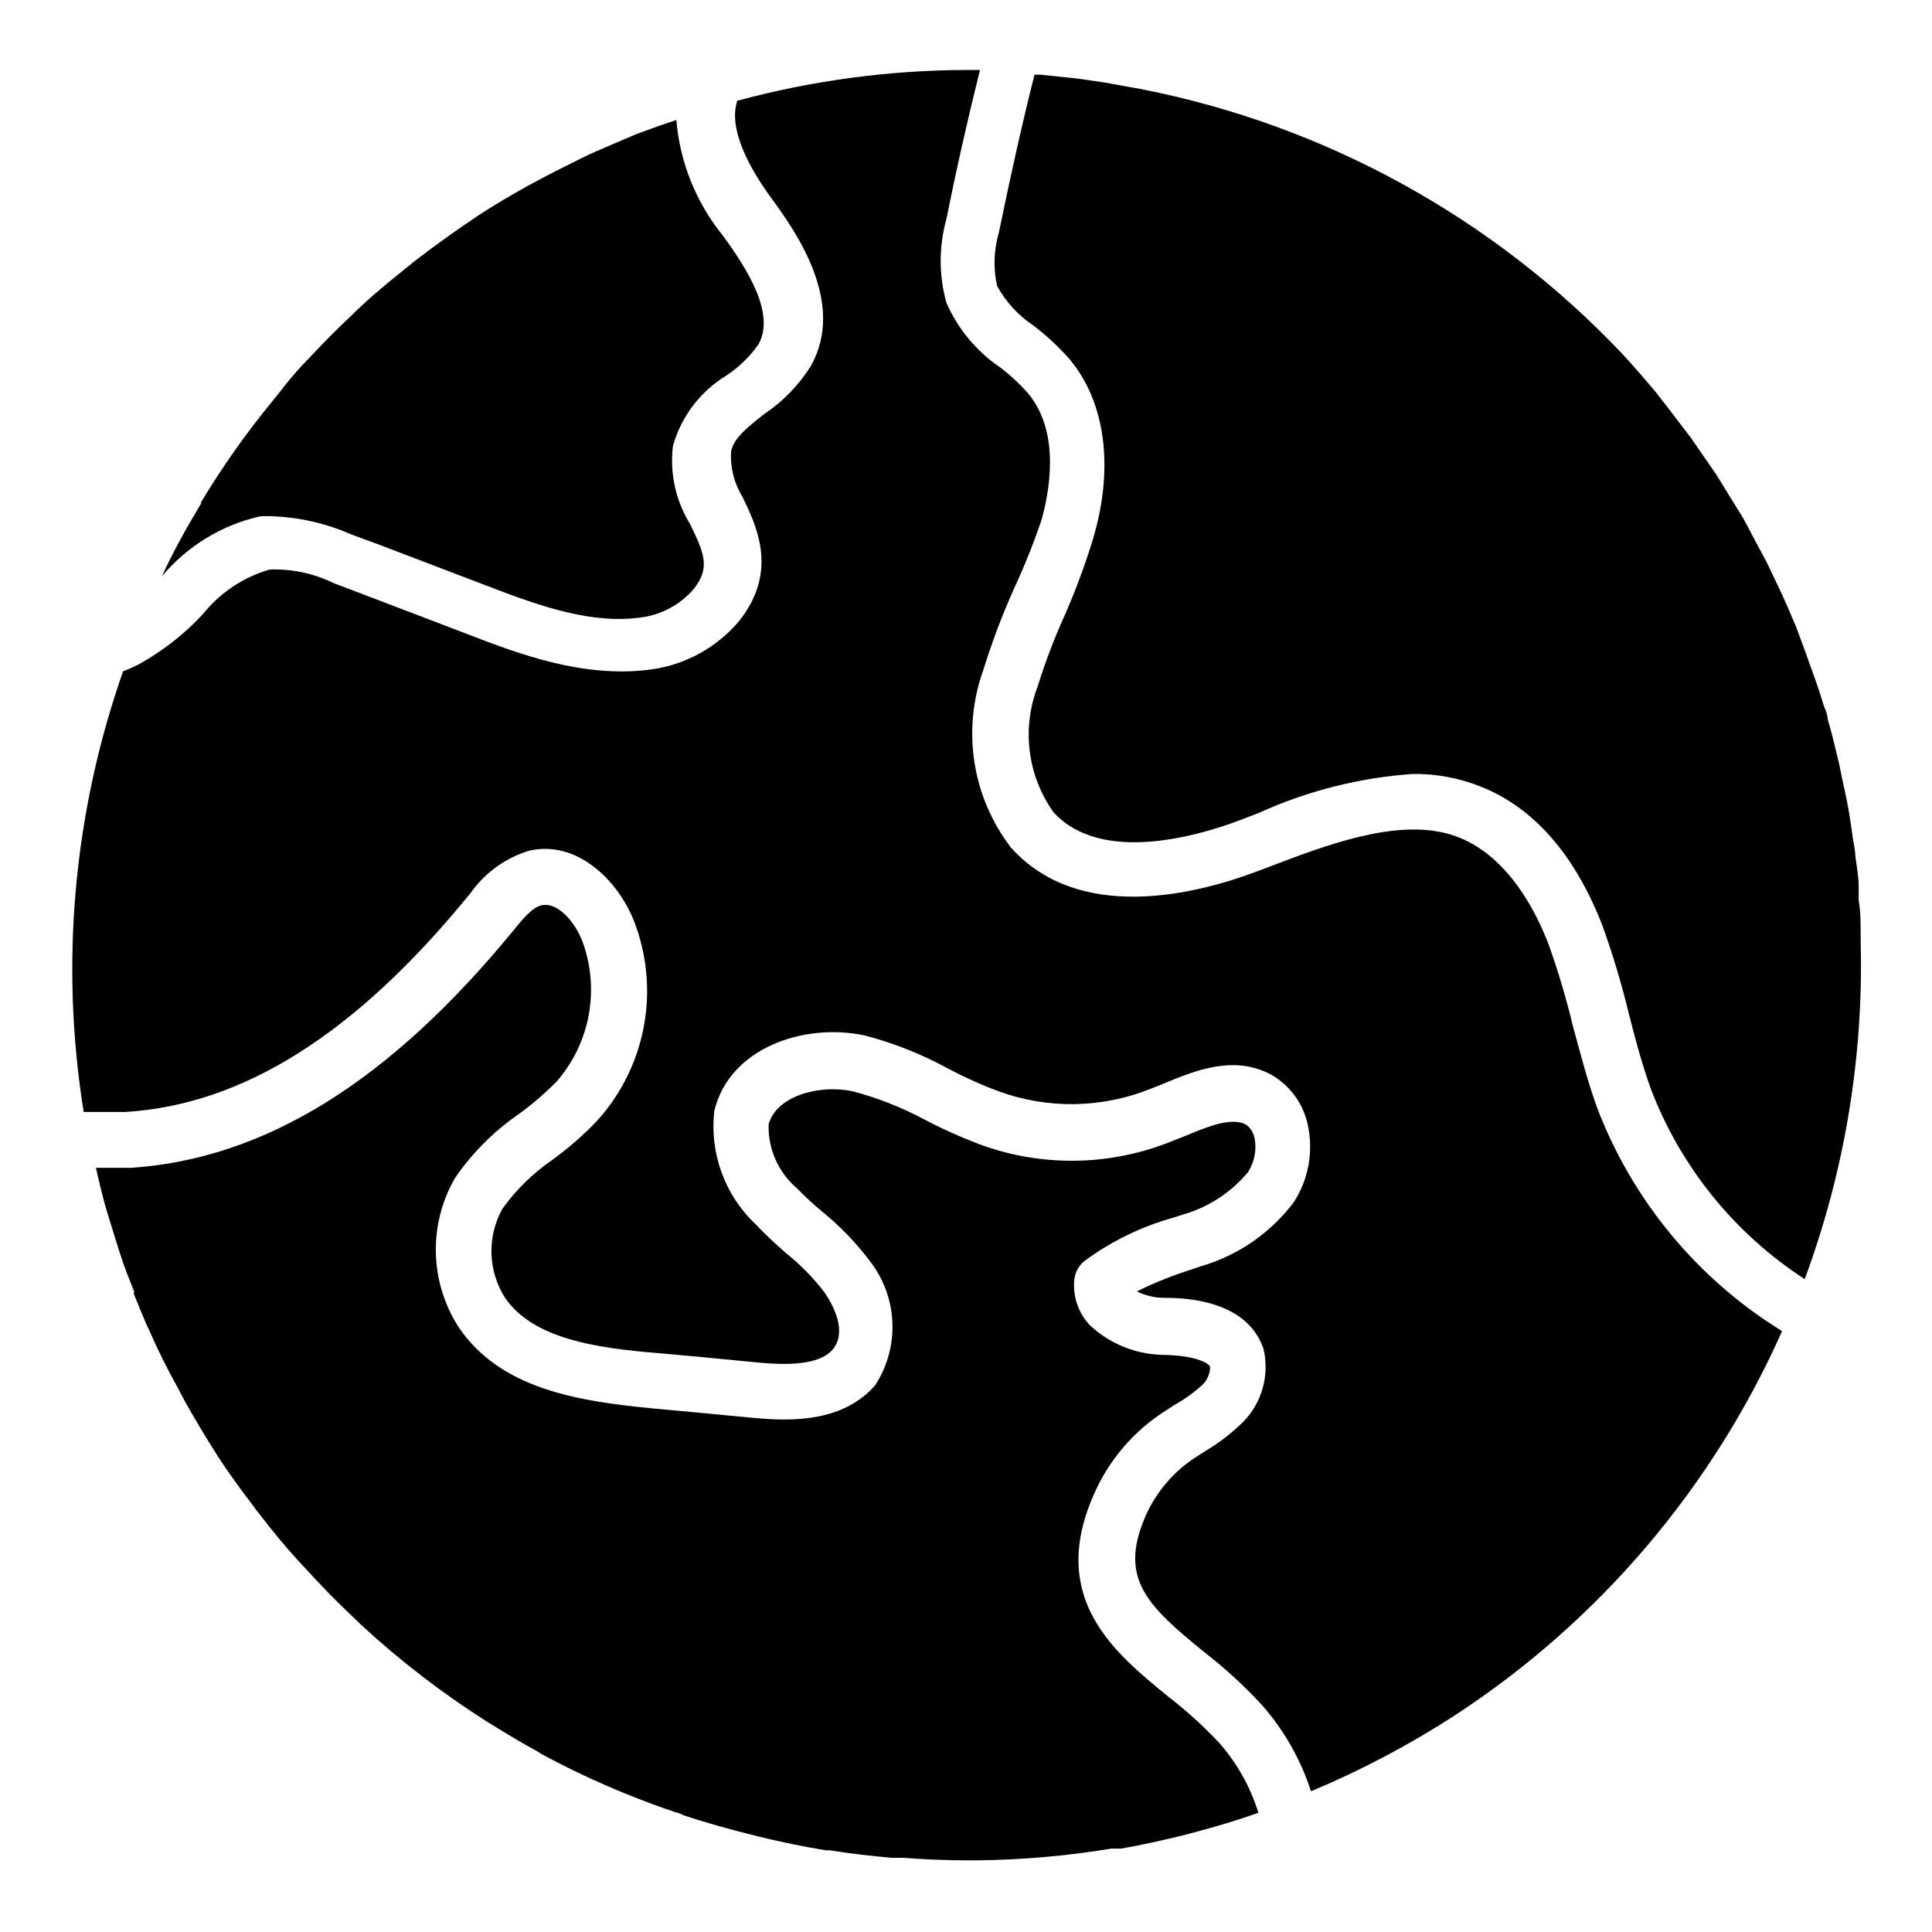 <?xml version="1.0" encoding="UTF-8"?>
<!-- Uploaded to: SVG Repo, www.svgrepo.com, Generator: SVG Repo Mixer Tools -->
<svg fill="#000000" width="800px" height="800px" version="1.1" viewBox="144 144 512 512" xmlns="http://www.w3.org/2000/svg">
 <g>
  <path d="m637.09 393.18c0.039-0.422 0.039-0.844 0-1.262 0-3.188 0-6.297-0.52-9.41v-3.406c0-2.816-0.52-5.559-0.891-8.297 0-1.555-0.445-3.188-0.668-4.742-0.223-1.555-0.668-4.891-1.113-7.41-0.445-2.519-0.891-4.594-1.406-6.891-0.52-2.297-0.891-4.594-1.48-6.891-0.816-3.406-1.629-6.891-2.668-10.297 0-1.48-0.891-2.965-1.332-4.519-0.445-1.555-1.629-5.188-2.594-7.781-0.965-2.594-1.184-3.262-1.777-4.965s-1.777-4.742-2.742-7.41l-2.223-5.188c-0.965-2.223-2-4.445-3.039-6.594-1.039-2.148-1.703-3.629-2.594-5.41l-3.262-6.074c-0.965-1.852-1.926-3.703-2.965-5.559l-3.629-5.852-3.039-4.965c-0.891-1.406-1.852-2.668-2.742-4l-4.445-6.445-2.742-3.555c-1.852-2.445-3.703-4.891-5.703-7.41l0.008 0.004c-0.527-0.723-1.098-1.418-1.703-2.074-2.594-3.113-5.262-6.148-7.926-9.039h-0.004c-34.211-36.105-78.84-60.633-127.66-70.164l-3.336-0.594c-3.188-0.594-6.371-1.184-9.633-1.629l-3.629-0.516-9.855-1.039h-1.629c-3.406 13.559-6.445 27.266-9.41 41.711h0.004c-1.371 4.625-1.547 9.516-0.52 14.227 2.305 4.238 5.613 7.852 9.633 10.52 3.469 2.644 6.668 5.625 9.555 8.891 9.484 11.262 11.855 28.523 6.371 47.27h0.004c-2.082 6.856-4.555 13.586-7.41 20.152-2.879 6.309-5.352 12.793-7.41 19.414-4.25 11.094-2.664 23.582 4.223 33.266 12.594 13.855 38.379 6.223 48.898 2.297l5.41-2.074c12.949-5.894 26.852-9.406 41.047-10.375 6.031-0.047 12.016 1.062 17.633 3.262 17.93 6.965 27.562 24.078 32.523 37.043 2.703 7.531 5.004 15.195 6.891 22.969 1.777 7.039 3.555 13.633 5.852 20.078h0.004c7.898 20.75 22.199 38.445 40.82 50.531 10.637-28.711 15.668-59.195 14.82-89.797z"/>
  <path d="m179.43 486.83c1.48 3.555 2.965 7.41 4.519 10.594 2.148 4.965 4.668 9.855 7.41 14.816l1.629 3.113c2.668 4.742 5.484 9.484 8.52 14.227 3.039 4.742 6.371 9.262 9.707 13.633 0.5 0.746 1.047 1.465 1.629 2.148 3.406 4.445 6.891 8.668 10.52 12.594 3.629 3.926 5.41 5.852 8.148 8.668 2.742 2.742 5.559 5.484 8.297 8.074l0.004 0.004c10.195 9.398 21.203 17.879 32.895 25.336 4.148 2.594 9.113 5.629 13.93 8.223l0.742 0.52c11.418 6.168 23.34 11.348 35.637 15.488 0.754 0.156 1.48 0.43 2.148 0.812 5.852 1.926 11.855 3.629 17.855 5.113l2.371 0.594c5.777 1.406 11.559 2.594 17.41 3.555h1.039c5.484 0.891 10.965 1.48 16.375 2h3.336c5.629 0.445 11.262 0.668 16.891 0.668h2.891-0.004c11.793-0.148 23.559-1.188 35.191-3.113h2.594c5.559-0.965 11.113-2.223 16.598-3.555l3.039-0.816c5.629-1.48 11.262-3.188 16.746-5.113l-0.004 0.004c-2.125-6.871-5.688-13.211-10.445-18.598-4.164-4.43-8.672-8.516-13.484-12.227-14.078-11.484-31.637-25.781-19.93-52.973 4.012-9.543 10.902-17.598 19.707-23.043l1.926-1.258c2.664-1.492 5.148-3.281 7.41-5.336 1.309-1.285 2.035-3.055 2-4.891 0 0-1.777-2.816-12.445-3.039l-0.004 0.004c-7.254-0.125-14.203-2.949-19.484-7.93-2.93-3.164-4.406-7.406-4.074-11.707 0.141-2.059 1.133-3.965 2.742-5.258 7.094-5.223 15.074-9.113 23.559-11.484l2.297-0.742c6.848-1.91 12.949-5.863 17.484-11.336 1.715-2.68 2.328-5.918 1.707-9.039-0.289-1.434-1.109-2.703-2.297-3.555-3.852-2-10.078 0.52-16.078 3.039l-3.555 1.406h-0.004c-16.273 6.59-34.422 6.883-50.898 0.816-5.07-1.922-10.02-4.148-14.816-6.668-5.992-3.191-12.332-5.68-18.895-7.41-8.891-1.852-20.227 1.258-22.227 8.816-0.184 6.434 2.535 12.609 7.41 16.816 2.164 2.215 4.438 4.316 6.816 6.301 4.68 3.797 8.887 8.152 12.52 12.965 3.672 4.66 5.789 10.355 6.055 16.281 0.266 5.93-1.336 11.789-4.574 16.762-8.297 9.484-21.336 9.633-31.785 8.668l-15.559-1.48-11.262-1.039c-20.227-1.926-40.824-5.188-51.863-21.707h0.004c-3.734-5.848-5.789-12.609-5.945-19.547s1.59-13.781 5.055-19.793c4.539-6.648 10.266-12.398 16.895-16.969 3.621-2.625 7.016-5.551 10.148-8.742 4.332-5.008 7.242-11.086 8.43-17.602 1.184-6.516 0.602-13.23-1.688-19.441-2.074-5.41-6.742-10.52-10.816-9.559-2.445 0.52-5.039 3.629-7.41 6.594-32.969 40.23-66.016 60.605-101.36 62.977h-9.336c0.816 3.703 1.703 7.41 2.742 10.965 1.039 3.555 2.297 7.41 3.481 11.262s2.519 7.039 3.926 10.668h0.004c-0.043 0.152-0.09 0.301-0.148 0.445z"/>
  <path d="m491.43 618.71c13.211-5.527 25.906-12.223 37.934-20.004 38.195-24.891 68.375-60.293 86.906-101.95-22.43-13.812-39.672-34.648-49.047-59.27-2.668-7.41-4.519-14.816-6.371-21.484v-0.004c-1.734-7.269-3.863-14.441-6.371-21.484-3.188-8.445-10.52-23.414-24.078-28.672-13.559-5.262-31.414 0.742-47.863 7.039l-5.484 2.074c-16.523 6.223-47.047 13.633-65.051-6.223-10.375-13.434-13.168-31.234-7.406-47.195 2.242-7.242 4.914-14.344 8-21.266 2.801-6.012 5.273-12.168 7.41-18.449 1.852-6.594 5.336-22.969-3.555-33.562h-0.004c-2.227-2.543-4.707-4.852-7.406-6.891-6.254-4.258-11.184-10.188-14.227-17.113-2.031-7.269-2.031-14.957 0-22.227 2.742-13.707 5.703-26.672 8.891-39.488h-3.555c-20.52 0.066-40.945 2.805-60.754 8.148-2.519 7.41 3.262 18.004 9.039 25.855 6 8.223 20.004 27.488 10.445 44.453v0.004c-3.18 5.07-7.394 9.414-12.375 12.742-4.297 3.406-8.074 6.297-8.742 9.855v-0.004c-0.281 4.215 0.754 8.41 2.965 12.004 3.852 7.926 9.633 19.93-0.965 33.117-5.871 6.898-14.07 11.406-23.039 12.672-18.004 2.519-35.562-4.223-48.453-9.188l-29.117-11.113-6.668-2.519h-0.004c-5.289-2.606-11.145-3.852-17.039-3.633-6.984 2.027-13.172 6.168-17.707 11.855-4.922 5.289-10.648 9.766-16.969 13.262-1.348 0.695-2.731 1.312-4.148 1.852-13.152 37.445-16.746 77.582-10.445 116.77h2.519 8.742c31.117-2 60.68-20.672 90.539-57.125l0.52-0.594-0.004 0.004c3.777-5.473 9.281-9.516 15.633-11.484 12.445-2.965 23.414 7.41 27.859 18.523 3.449 8.844 4.375 18.473 2.676 27.812-1.703 9.34-5.961 18.027-12.309 25.086-3.648 3.84-7.641 7.336-11.926 10.449-5.137 3.523-9.625 7.91-13.266 12.965-2.016 3.609-3.023 7.691-2.922 11.824 0.105 4.133 1.32 8.16 3.516 11.66 7.41 11.039 24.301 13.484 40.898 14.816l11.41 1.039 15.336 1.48c6.519 0.594 15.484 0.816 19.188-3.406s1.039-10.742-2.223-15.41c-2.957-3.828-6.363-7.285-10.148-10.297-2.668-2.371-5.336-4.742-7.781-7.41-8.328-7.75-12.457-19.008-11.113-30.301 4.074-16.672 23.781-23.266 39.711-19.93l0.004-0.004c7.738 2.019 15.203 4.981 22.227 8.816 4.309 2.293 8.762 4.301 13.336 6.004 13.078 4.777 27.465 4.539 40.379-0.668l3.336-1.332c8.371-3.481 18.746-7.781 28.746-2.297h-0.004c4.84 2.836 8.277 7.562 9.484 13.039 1.594 7.074 0.285 14.492-3.629 20.598-6.211 8.266-14.953 14.273-24.895 17.113l-2.594 0.891c-4.856 1.531-9.586 3.441-14.152 5.703 2.309 1.129 4.844 1.711 7.41 1.703 5.336 0 21.707 0.52 26.152 13.484 1.645 6.898-0.34 14.16-5.258 19.266-3.047 3.027-6.457 5.664-10.152 7.852l-1.852 1.184v0.004c-6.238 3.844-11.148 9.508-14.078 16.227-7.039 16.375 0.52 23.559 15.633 35.859 5.473 4.231 10.578 8.914 15.266 14 5.875 6.656 10.312 14.449 13.039 22.895z"/>
  <path d="m323.24 175.8-3.113 1.039c-2.445 0.816-4.816 1.777-7.41 2.668l-8.148 3.481c-2.074 0.891-4.148 1.777-6.223 2.816-2.074 1.039-6.297 3.113-9.41 4.742l-4.742 2.519c-4.668 2.594-9.336 5.336-13.855 8.297l-0.594 0.445c-3.852 2.519-7.41 5.113-11.188 7.852l-4.223 3.188-6.965 5.629-4.742 4c-2 1.777-4 3.629-5.926 5.559-3.262 3.062-6.371 6.176-9.336 9.336l-3.113 3.262c-2.148 2.297-4.223 4.742-6.223 7.41l-1.926 2.371 0.004-0.008c-6.91 8.426-13.199 17.34-18.82 26.672v0.371c-3.777 6.297-7.41 12.742-10.371 19.262v0.004c6.676-7.981 15.785-13.551 25.93-15.855 1.406-0.109 2.816-0.109 4.223 0 6.957 0.355 13.789 1.988 20.152 4.816l6.668 2.445 29.117 11.113c14.816 5.703 28.008 10.223 41.047 8.371 5.312-0.734 10.18-3.367 13.707-7.41 4.519-5.629 2.965-9.41-0.891-17.336-3.828-6.199-5.422-13.516-4.519-20.746 2.207-7.762 7.262-14.402 14.152-18.598 3.34-2.199 6.234-5.016 8.52-8.297 4.445-8-2.742-19.633-9.484-28.82-7.074-8.734-11.363-19.395-12.297-30.598z"/>
 </g>
</svg>